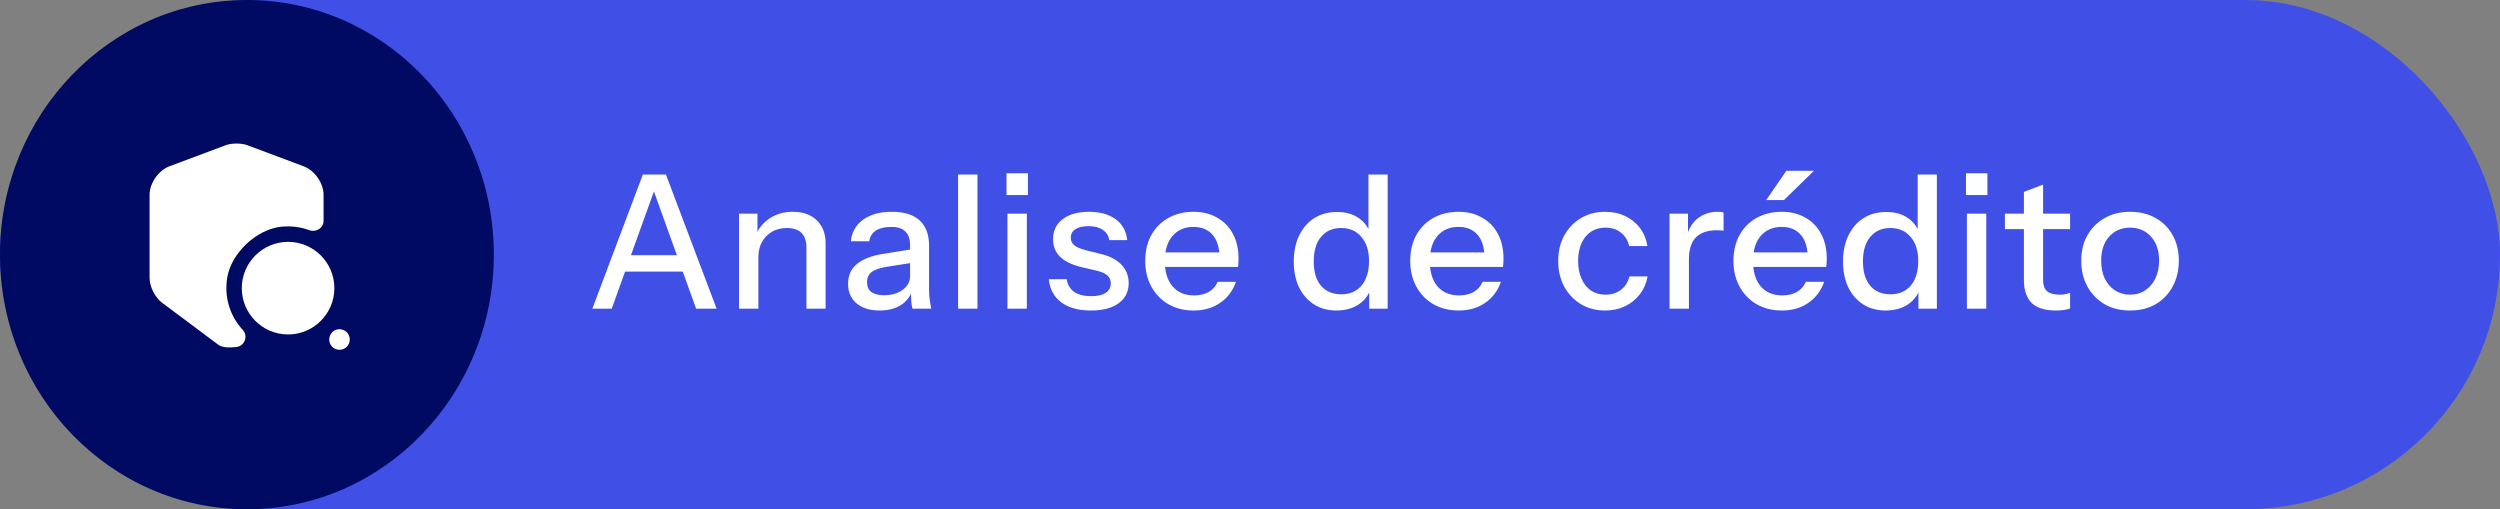 <?xml version="1.0" encoding="UTF-8"?>
<svg xmlns="http://www.w3.org/2000/svg" width="162" height="33" viewBox="0 0 162 33" fill="none">
  <rect x="0" y="0" width="162" height="33" fill="#808080" stroke="none"/>
  <rect width="162" height="33" rx="16.5" fill="#4050E7"></rect>
  <path d="M38.386 20L41.656 11.312H42.767L39.641 20H38.386ZM45.107 20L41.982 11.312H43.153L46.435 20H45.107ZM40.039 16.537H44.697V17.599H40.039V16.537ZM47.888 20V13.846H49.083V15.294H49.143V20H47.888ZM52.257 20V16.042C52.257 15.616 52.148 15.298 51.931 15.089C51.721 14.88 51.408 14.775 50.989 14.775C50.627 14.775 50.306 14.855 50.024 15.016C49.751 15.177 49.533 15.399 49.373 15.68C49.22 15.962 49.143 16.295 49.143 16.682L48.986 15.209C49.187 14.751 49.497 14.389 49.916 14.123C50.334 13.858 50.821 13.725 51.376 13.725C52.035 13.725 52.554 13.91 52.932 14.28C53.31 14.65 53.499 15.141 53.499 15.752V20H52.257ZM59.13 20C59.089 19.847 59.061 19.678 59.045 19.493C59.037 19.308 59.033 19.083 59.033 18.817H58.973V15.885C58.973 15.491 58.872 15.197 58.671 15.004C58.478 14.803 58.168 14.703 57.742 14.703C57.332 14.703 57.002 14.783 56.752 14.944C56.511 15.105 56.37 15.334 56.33 15.632H55.136C55.192 15.053 55.453 14.59 55.92 14.244C56.386 13.898 57.01 13.725 57.79 13.725C58.595 13.725 59.198 13.914 59.6 14.292C60.002 14.662 60.204 15.209 60.204 15.933V18.817C60.204 19.003 60.216 19.192 60.24 19.385C60.264 19.578 60.3 19.783 60.348 20H59.13ZM57.006 20.121C56.378 20.121 55.88 19.968 55.51 19.662C55.139 19.348 54.955 18.926 54.955 18.395C54.955 17.848 55.148 17.418 55.534 17.104C55.928 16.782 56.491 16.565 57.223 16.452L59.25 16.127V17.007L57.416 17.297C57.006 17.361 56.696 17.47 56.487 17.623C56.286 17.776 56.185 17.997 56.185 18.287C56.185 18.568 56.278 18.781 56.463 18.926C56.656 19.063 56.934 19.131 57.295 19.131C57.778 19.131 58.176 19.015 58.49 18.781C58.812 18.548 58.973 18.254 58.973 17.9L59.13 18.793C58.985 19.22 58.727 19.549 58.357 19.783C57.987 20.008 57.537 20.121 57.006 20.121ZM62.085 20V11.312H63.34V20H62.085ZM65.283 20V13.846H66.538V20H65.283ZM65.222 12.639V11.227H66.61V12.639H65.222ZM70.689 20.121C69.884 20.121 69.245 19.944 68.77 19.59C68.296 19.236 68.026 18.737 67.962 18.093H69.12C69.177 18.447 69.337 18.721 69.603 18.914C69.876 19.099 70.246 19.192 70.713 19.192C71.123 19.192 71.437 19.119 71.654 18.974C71.871 18.829 71.98 18.624 71.98 18.359C71.98 18.166 71.916 18.005 71.787 17.876C71.666 17.739 71.425 17.627 71.063 17.538L70.073 17.309C69.454 17.156 68.992 16.931 68.686 16.633C68.388 16.328 68.239 15.954 68.239 15.511C68.239 14.956 68.444 14.522 68.855 14.208C69.273 13.886 69.844 13.725 70.568 13.725C71.284 13.725 71.859 13.886 72.294 14.208C72.736 14.53 72.986 14.98 73.042 15.559H71.883C71.835 15.27 71.695 15.049 71.461 14.896C71.236 14.735 70.926 14.654 70.532 14.654C70.162 14.654 69.876 14.723 69.675 14.86C69.482 14.988 69.386 15.169 69.386 15.402C69.386 15.596 69.458 15.756 69.603 15.885C69.756 16.014 70.005 16.122 70.351 16.211L71.365 16.464C71.952 16.609 72.394 16.846 72.692 17.176C72.99 17.498 73.138 17.888 73.138 18.347C73.138 18.902 72.921 19.336 72.487 19.65C72.061 19.964 71.461 20.121 70.689 20.121ZM77.35 20.121C76.73 20.121 76.183 19.984 75.709 19.71C75.242 19.437 74.876 19.059 74.61 18.576C74.345 18.093 74.212 17.538 74.212 16.911C74.212 16.275 74.341 15.72 74.598 15.246C74.864 14.763 75.234 14.389 75.709 14.123C76.183 13.858 76.726 13.725 77.338 13.725C77.933 13.725 78.448 13.854 78.882 14.111C79.325 14.361 79.662 14.711 79.896 15.161C80.137 15.612 80.258 16.147 80.258 16.766C80.258 16.863 80.254 16.955 80.246 17.044C80.246 17.124 80.238 17.209 80.222 17.297H75.057V16.356H79.341L79.027 16.73C79.027 16.07 78.878 15.567 78.58 15.222C78.283 14.876 77.868 14.703 77.338 14.703C76.766 14.703 76.312 14.9 75.974 15.294C75.644 15.68 75.479 16.219 75.479 16.911C75.479 17.611 75.644 18.158 75.974 18.552C76.312 18.946 76.778 19.143 77.374 19.143C77.736 19.143 78.049 19.071 78.315 18.926C78.58 18.773 78.778 18.552 78.906 18.262H80.089C79.888 18.842 79.546 19.296 79.063 19.626C78.588 19.956 78.017 20.121 77.35 20.121ZM88.725 20V18.588L88.845 18.624C88.716 19.083 88.451 19.449 88.049 19.723C87.647 19.988 87.164 20.121 86.601 20.121C86.046 20.121 85.559 19.988 85.141 19.723C84.73 19.457 84.409 19.087 84.175 18.612C83.95 18.138 83.837 17.583 83.837 16.947C83.837 16.303 83.954 15.74 84.187 15.258C84.421 14.775 84.746 14.401 85.165 14.135C85.583 13.87 86.074 13.737 86.637 13.737C87.224 13.737 87.707 13.878 88.085 14.16C88.471 14.433 88.725 14.819 88.845 15.318L88.676 15.342V11.312H89.919V20H88.725ZM86.914 19.071C87.469 19.071 87.908 18.882 88.23 18.504C88.552 18.118 88.712 17.587 88.712 16.911C88.712 16.251 88.547 15.732 88.218 15.354C87.896 14.968 87.457 14.775 86.902 14.775C86.355 14.775 85.921 14.968 85.599 15.354C85.285 15.732 85.129 16.263 85.129 16.947C85.129 17.615 85.285 18.138 85.599 18.516C85.921 18.886 86.359 19.071 86.914 19.071ZM94.52 20.121C93.901 20.121 93.353 19.984 92.879 19.71C92.412 19.437 92.046 19.059 91.781 18.576C91.515 18.093 91.383 17.538 91.383 16.911C91.383 16.275 91.511 15.72 91.769 15.246C92.034 14.763 92.404 14.389 92.879 14.123C93.353 13.858 93.897 13.725 94.508 13.725C95.103 13.725 95.618 13.854 96.052 14.111C96.495 14.361 96.833 14.711 97.066 15.161C97.308 15.612 97.428 16.147 97.428 16.766C97.428 16.863 97.424 16.955 97.416 17.044C97.416 17.124 97.408 17.209 97.392 17.297H92.227V16.356H96.511L96.197 16.73C96.197 16.07 96.049 15.567 95.751 15.222C95.453 14.876 95.039 14.703 94.508 14.703C93.937 14.703 93.482 14.9 93.144 15.294C92.815 15.68 92.65 16.219 92.65 16.911C92.65 17.611 92.815 18.158 93.144 18.552C93.482 18.946 93.949 19.143 94.544 19.143C94.906 19.143 95.22 19.071 95.485 18.926C95.751 18.773 95.948 18.552 96.077 18.262H97.259C97.058 18.842 96.716 19.296 96.234 19.626C95.759 19.956 95.188 20.121 94.52 20.121ZM104.012 20.121C103.425 20.121 102.902 19.984 102.444 19.71C101.985 19.429 101.623 19.047 101.358 18.564C101.1 18.081 100.972 17.53 100.972 16.911C100.972 16.291 101.1 15.744 101.358 15.27C101.623 14.787 101.985 14.409 102.444 14.135C102.902 13.862 103.421 13.725 104 13.725C104.491 13.725 104.93 13.818 105.316 14.003C105.702 14.188 106.02 14.445 106.269 14.775C106.518 15.105 106.679 15.495 106.752 15.945H105.569C105.489 15.584 105.312 15.294 105.038 15.077C104.773 14.86 104.435 14.751 104.025 14.751C103.671 14.751 103.361 14.839 103.095 15.016C102.83 15.193 102.625 15.443 102.48 15.764C102.335 16.086 102.263 16.468 102.263 16.911C102.263 17.345 102.335 17.727 102.48 18.057C102.625 18.387 102.83 18.645 103.095 18.829C103.361 19.006 103.675 19.095 104.037 19.095C104.431 19.095 104.765 18.99 105.038 18.781C105.32 18.564 105.501 18.274 105.581 17.912H106.764C106.683 18.355 106.514 18.741 106.257 19.071C106.008 19.401 105.69 19.658 105.304 19.843C104.918 20.028 104.487 20.121 104.012 20.121ZM108.187 20V13.846H109.382V15.378H109.442V20H108.187ZM109.442 16.79L109.285 15.33C109.43 14.807 109.68 14.409 110.034 14.135C110.387 13.862 110.81 13.725 111.301 13.725C111.486 13.725 111.614 13.741 111.687 13.773V14.956C111.646 14.94 111.59 14.932 111.518 14.932C111.445 14.924 111.357 14.92 111.252 14.92C110.649 14.92 110.194 15.077 109.889 15.39C109.591 15.704 109.442 16.171 109.442 16.79ZM115.466 20.121C114.846 20.121 114.299 19.984 113.825 19.71C113.358 19.437 112.992 19.059 112.726 18.576C112.461 18.093 112.328 17.538 112.328 16.911C112.328 16.275 112.457 15.72 112.714 15.246C112.98 14.763 113.35 14.389 113.825 14.123C114.299 13.858 114.842 13.725 115.454 13.725C116.049 13.725 116.564 13.854 116.998 14.111C117.441 14.361 117.778 14.711 118.012 15.161C118.253 15.612 118.374 16.147 118.374 16.766C118.374 16.863 118.37 16.955 118.362 17.044C118.362 17.124 118.354 17.209 118.338 17.297H113.173V16.356H117.457L117.143 16.73C117.143 16.07 116.994 15.567 116.696 15.222C116.399 14.876 115.985 14.703 115.454 14.703C114.882 14.703 114.428 14.9 114.09 15.294C113.76 15.68 113.595 16.219 113.595 16.911C113.595 17.611 113.76 18.158 114.09 18.552C114.428 18.946 114.894 19.143 115.49 19.143C115.852 19.143 116.166 19.071 116.431 18.926C116.696 18.773 116.894 18.552 117.022 18.262H118.205C118.004 18.842 117.662 19.296 117.179 19.626C116.705 19.956 116.133 20.121 115.466 20.121ZM115.598 12.965H114.452L115.755 11.07H117.541L115.598 12.965ZM124.315 20V18.588L124.435 18.624C124.306 19.083 124.041 19.449 123.639 19.723C123.237 19.988 122.754 20.121 122.191 20.121C121.636 20.121 121.149 19.988 120.731 19.723C120.32 19.457 119.999 19.087 119.765 18.612C119.54 18.138 119.427 17.583 119.427 16.947C119.427 16.303 119.544 15.74 119.777 15.258C120.011 14.775 120.336 14.401 120.755 14.135C121.173 13.87 121.664 13.737 122.227 13.737C122.814 13.737 123.297 13.878 123.675 14.16C124.061 14.433 124.315 14.819 124.435 15.318L124.266 15.342V11.312H125.509V20H124.315ZM122.504 19.071C123.06 19.071 123.498 18.882 123.82 18.504C124.142 18.118 124.302 17.587 124.302 16.911C124.302 16.251 124.138 15.732 123.808 15.354C123.486 14.968 123.047 14.775 122.492 14.775C121.945 14.775 121.511 14.968 121.189 15.354C120.875 15.732 120.719 16.263 120.719 16.947C120.719 17.615 120.875 18.138 121.189 18.516C121.511 18.886 121.949 19.071 122.504 19.071ZM127.455 20V13.846H128.71V20H127.455ZM127.395 12.639V11.227H128.783V12.639H127.395ZM133.224 20.121C132.508 20.121 131.982 19.956 131.644 19.626C131.314 19.288 131.149 18.793 131.149 18.142V12.434L132.392 11.963V18.154C132.392 18.476 132.476 18.713 132.645 18.866C132.814 19.019 133.088 19.095 133.466 19.095C133.611 19.095 133.739 19.083 133.852 19.059C133.965 19.035 134.061 19.006 134.142 18.974V19.988C134.053 20.028 133.928 20.06 133.767 20.084C133.607 20.109 133.426 20.121 133.224 20.121ZM129.918 14.847V13.846H134.142V14.847H129.918ZM138.026 20.121C137.399 20.121 136.848 19.984 136.373 19.71C135.898 19.429 135.528 19.047 135.263 18.564C134.997 18.073 134.865 17.518 134.865 16.899C134.865 16.271 134.997 15.72 135.263 15.246C135.536 14.771 135.907 14.401 136.373 14.135C136.848 13.862 137.399 13.725 138.026 13.725C138.662 13.725 139.217 13.862 139.692 14.135C140.166 14.401 140.532 14.771 140.79 15.246C141.055 15.72 141.188 16.271 141.188 16.899C141.188 17.518 141.055 18.073 140.79 18.564C140.532 19.047 140.166 19.429 139.692 19.71C139.217 19.984 138.662 20.121 138.026 20.121ZM138.026 19.095C138.404 19.095 138.73 19.003 139.004 18.817C139.285 18.632 139.506 18.375 139.667 18.045C139.828 17.715 139.909 17.329 139.909 16.887C139.909 16.227 139.732 15.708 139.378 15.33C139.032 14.944 138.581 14.751 138.026 14.751C137.479 14.751 137.029 14.944 136.675 15.33C136.329 15.716 136.156 16.235 136.156 16.887C136.156 17.329 136.232 17.715 136.385 18.045C136.546 18.375 136.767 18.632 137.049 18.817C137.338 19.003 137.664 19.095 138.026 19.095Z" fill="white"></path>
  <ellipse cx="16" cy="16.5" rx="16" ry="16.5" fill="#000A63"></ellipse>
  <path d="M20.967 12.627V14.3C20.967 14.773 20.487 15.08 20.04 14.913C19.48 14.707 18.86 14.627 18.207 14.693C16.62 14.867 14.993 16.393 14.727 17.973C14.507 19.287 14.927 20.513 15.733 21.38C16.1 21.78 15.853 22.427 15.313 22.487C14.853 22.54 14.4 22.527 14.147 22.34L10.48 19.6C10.047 19.273 9.693 18.567 9.693 18.02V12.627C9.693 11.873 10.267 11.047 10.967 10.78L14.633 9.407C15.013 9.267 15.64 9.267 16.02 9.407L19.687 10.78C20.393 11.047 20.967 11.873 20.967 12.627Z" fill="white"></path>
  <path d="M18.667 15.673C17.013 15.673 15.667 17.02 15.667 18.673C15.667 20.327 17.013 21.673 18.667 21.673C20.32 21.673 21.667 20.327 21.667 18.673C21.667 17.013 20.32 15.673 18.667 15.673Z" fill="white"></path>
  <path d="M22 22.667C21.82 22.667 21.653 22.593 21.527 22.473C21.5 22.44 21.467 22.407 21.447 22.367C21.42 22.333 21.4 22.293 21.387 22.253C21.367 22.213 21.353 22.173 21.347 22.133C21.34 22.087 21.333 22.047 21.333 22C21.333 21.913 21.353 21.827 21.387 21.747C21.42 21.66 21.467 21.593 21.527 21.527C21.68 21.373 21.913 21.3 22.127 21.347C22.173 21.353 22.213 21.367 22.253 21.387C22.293 21.4 22.333 21.42 22.367 21.447C22.407 21.467 22.44 21.5 22.473 21.527C22.533 21.593 22.58 21.66 22.613 21.747C22.647 21.827 22.667 21.913 22.667 22C22.667 22.173 22.593 22.347 22.473 22.473C22.44 22.5 22.407 22.527 22.367 22.553C22.333 22.58 22.293 22.6 22.253 22.613C22.213 22.633 22.173 22.647 22.127 22.653C22.087 22.66 22.04 22.667 22 22.667Z" fill="white"></path>
</svg>
